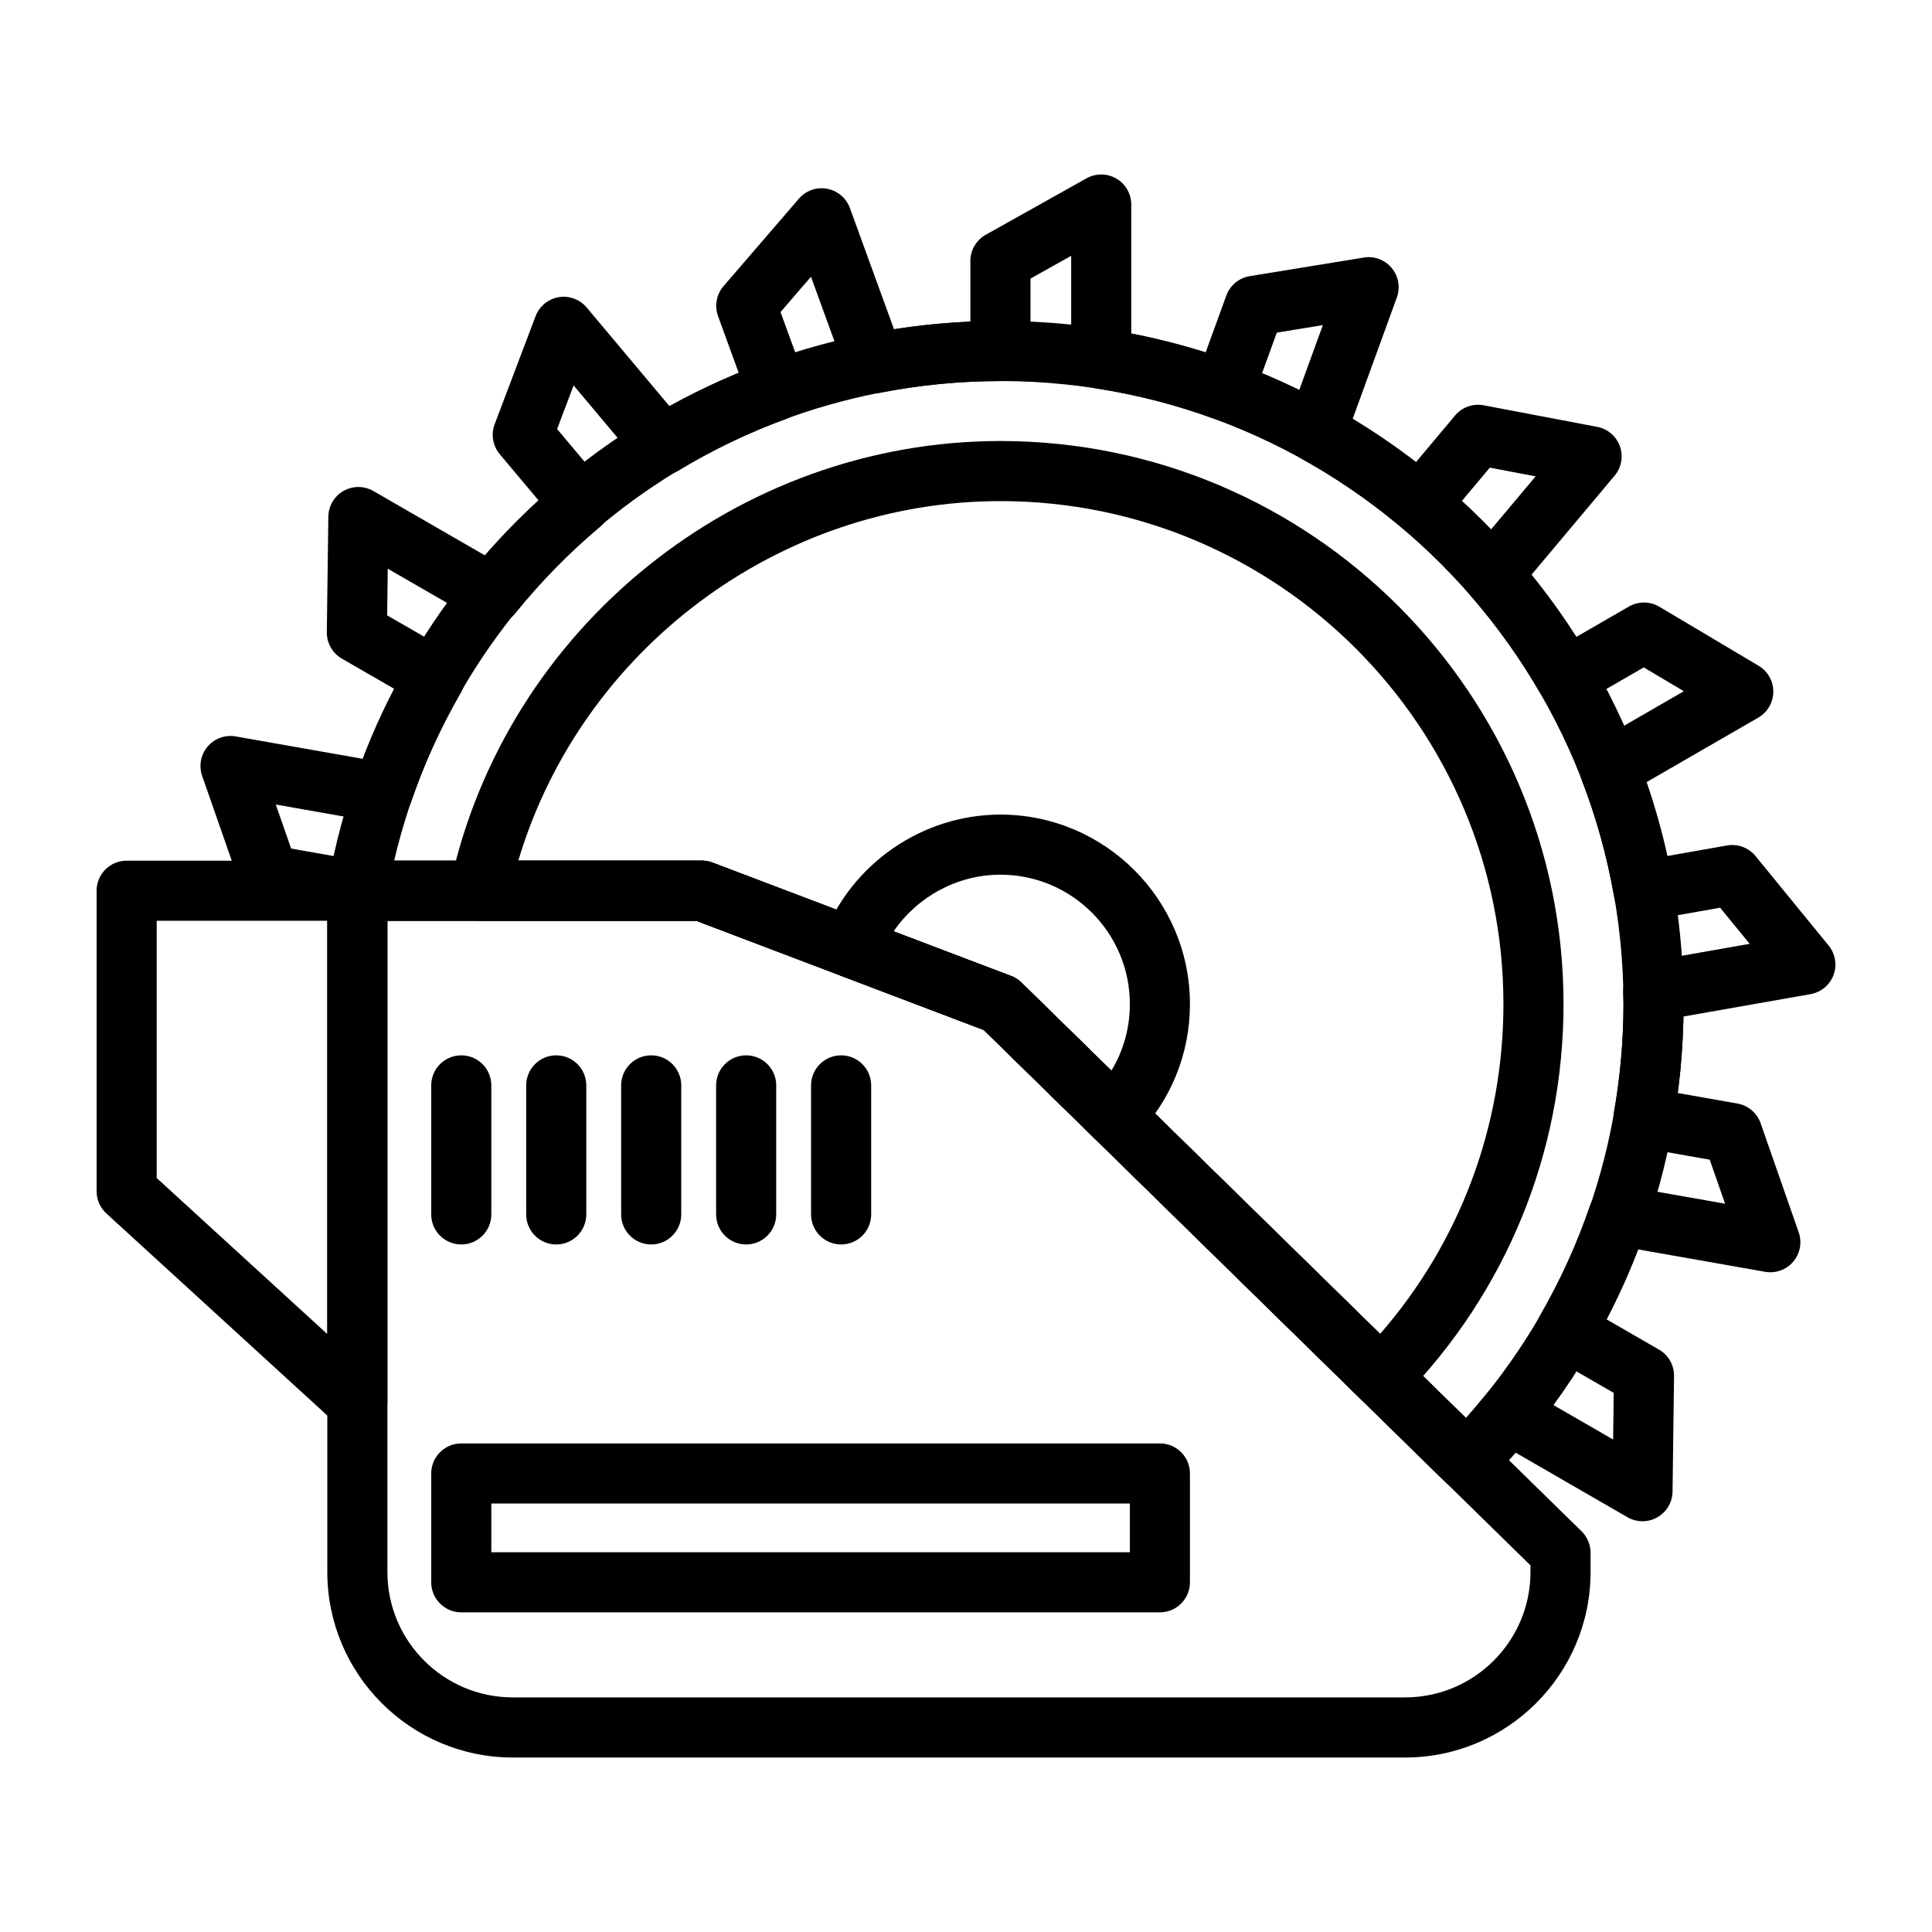 <svg id="Layer_1" viewBox="0 0 500 500" xmlns="http://www.w3.org/2000/svg"><g><path d="m363.634 454.841h-230.926c-26.471 0-48.003-21.532-48.003-48.003v-176.319c0-4.295 3.481-7.777 7.776-7.777h89.147c.941 0 1.877.17 2.758.504l77.282 29.345c1.002.383 1.92.966 2.685 1.719l144.951 141.986c1.488 1.458 2.333 3.463 2.333 5.553v4.988c0 26.472-21.532 48.004-48.003 48.004zm-263.376-216.546v168.543c0 17.893 14.557 32.449 32.45 32.449h230.927c17.893 0 32.45-14.557 32.45-32.449v-1.719l-141.458-138.56-74.427-28.264z"></path><path d="m92.481 370.677c-1.907 0-3.785-.699-5.249-2.035l-59.705-54.602c-1.61-1.476-2.527-3.561-2.527-5.742v-77.779c0-4.295 3.481-7.777 7.776-7.777h59.705c4.296 0 7.777 3.481 7.777 7.777v132.381c0 3.08-1.823 5.875-4.642 7.114-1.008.444-2.071.663-3.135.663zm-51.928-65.805 44.151 40.378v-106.955h-44.151z"></path><path d="m357.437 364.157c-1.962 0-3.931-.741-5.444-2.223l-97.367-95.375-74.426-28.264h-56.083c-2.351 0-4.575-1.063-6.051-2.892-1.476-1.835-2.047-4.235-1.549-6.531 14.411-66.485 74.298-114.737 142.393-114.737 80.355 0 145.729 65.373 145.729 145.729 0 38.337-14.788 74.547-41.648 101.961-1.52 1.554-3.537 2.332-5.554 2.332zm-223.301-141.415h47.493c.941 0 1.877.17 2.758.504l77.282 29.345c1.002.383 1.92.966 2.685 1.719l92.811 90.915c20.639-23.701 31.921-53.72 31.921-85.362 0-71.777-58.398-130.175-130.175-130.175-57.562.001-108.554 38.593-124.775 93.054z"></path><path d="m288.376 296.506c-1.963 0-3.931-.741-5.444-2.224l-28.306-27.723-37.024-14.059c-1.932-.735-3.487-2.205-4.331-4.083-.851-1.884-.911-4.022-.182-5.954 7.193-18.932 25.608-31.648 45.822-31.648 27.042 0 49.048 22.006 49.048 49.048 0 12.898-4.982 25.08-14.028 34.309-1.527 1.556-3.538 2.334-5.555 2.334zm-57.117-55.458 30.409 11.544c1.002.383 1.92.966 2.685 1.719l23.27 22.79c3.117-5.158 4.781-11.076 4.781-17.237 0-18.47-15.025-33.495-33.495-33.495-11.148 0-21.495 5.675-27.65 14.679z"></path><path d="m425.077 393.697c-1.343 0-2.686-.346-3.889-1.039l-28.962-16.726c-2.26 2.595-4.617 5.146-7.047 7.625-2.995 3.068-7.929 3.117-10.997.109l-119.556-117.107-74.426-28.264h-87.719c-.456 0-.905-.042-1.348-.115l-22.972-4.053c-2.777-.492-5.067-2.442-5.99-5.097l-9.855-28.221c-.911-2.606-.37-5.498 1.416-7.6 1.786-2.108 4.562-3.105 7.272-2.624l32.899 5.802c2.382-6.173 5.11-12.218 8.166-18.093l-13.603-7.85c-2.437-1.409-3.925-4.028-3.889-6.841l.395-29.898c.036-2.758 1.531-5.292 3.93-6.659 2.413-1.355 5.347-1.355 7.735.03l28.956 16.714c4.35-4.988 8.98-9.739 13.846-14.211l-10.109-12.042c-1.804-2.157-2.309-5.122-1.313-7.753l10.59-27.954c.978-2.582 3.25-4.454 5.972-4.915 2.697-.474 5.48.559 7.254 2.667l21.459 25.572c5.796-3.214 11.775-6.1 17.887-8.64l-5.353-14.715c-.96-2.649-.419-5.608 1.416-7.735l19.508-22.644c1.798-2.09 4.575-3.086 7.291-2.576 2.716.498 4.964 2.394 5.911 4.988l11.423 31.393c6.562-1.033 13.166-1.695 19.758-1.987v-15.7c0-2.813 1.519-5.407 3.979-6.786l26.083-14.606c2.406-1.355 5.365-1.312 7.728.079 2.382 1.391 3.846 3.949 3.846 6.707v33.379c6.501 1.264 12.941 2.892 19.254 4.879l5.358-14.715c.966-2.643 3.281-4.562 6.057-5.012l29.503-4.806c2.752-.474 5.48.589 7.242 2.716 1.762 2.12 2.26 5.025 1.318 7.619l-11.422 31.392c5.656 3.415 11.136 7.157 16.398 11.191l10.097-12.042c1.811-2.157 4.624-3.165 7.412-2.643l29.369 5.577c2.71.517 4.945 2.43 5.875 5.031.923 2.6.407 5.498-1.373 7.613l-21.501 25.621c4.168 5.146 8.044 10.529 11.604 16.094l13.615-7.862c2.436-1.397 5.45-1.385 7.862.055l25.693 15.28c2.375 1.41 3.822 3.973 3.804 6.732-.018 2.764-1.501 5.304-3.889 6.689l-28.932 16.702c2.145 6.252 3.943 12.644 5.371 19.114l15.475-2.734c2.758-.486 5.59.565 7.37 2.74l18.914 23.154c1.75 2.139 2.23 5.043 1.27 7.631s-3.22 4.472-5.942 4.952l-32.893 5.796c-.127 6.537-.626 13.16-1.5 19.794l15.481 2.728c2.777.492 5.067 2.443 5.991 5.098l9.854 28.221c.911 2.606.371 5.498-1.415 7.6s-4.557 3.098-7.272 2.624l-32.9-5.802c-2.381 6.173-5.109 12.218-8.165 18.093l13.603 7.85c2.436 1.409 3.925 4.022 3.888 6.841l-.389 29.897c-.036 2.759-1.531 5.292-3.931 6.659-1.191.679-2.522 1.019-3.846 1.019zm-34.607-35.536c1.325 0 2.661.34 3.882 1.039l23.124 13.348.152-12.072-16.246-9.375c-1.786-1.033-3.092-2.734-3.621-4.727-.535-1.993-.255-4.12.778-5.905 5.219-9.022 9.569-18.591 12.941-28.434 1.245-3.627 4.933-5.796 8.706-5.146l26.264 4.63-3.979-11.392-18.482-3.256c-4.229-.748-7.054-4.776-6.312-9.004 1.646-9.387 2.479-18.804 2.479-28.002l-.085-3.135c-.085-3.84 2.649-7.163 6.428-7.832l26.307-4.635-7.637-9.344-18.482 3.263c-2.035.358-4.119-.109-5.814-1.294-1.689-1.185-2.837-2.995-3.196-5.031-1.798-10.28-4.611-20.408-8.36-30.092-1.379-3.573.049-7.625 3.366-9.539l23.093-13.336-10.371-6.167-16.246 9.381c-3.73 2.139-8.475.875-10.62-2.844-5.201-8.992-11.325-17.54-18.19-25.408-2.521-2.886-2.564-7.181-.097-10.115l17.164-20.457-11.854-2.254-12.06 14.381c-1.33 1.58-3.232 2.57-5.286 2.746-2.041.164-4.101-.462-5.674-1.792-8.001-6.72-16.665-12.674-25.76-17.698-3.353-1.847-4.854-5.863-3.548-9.465l9.12-25.056-11.914 1.944-6.397 17.577c-.705 1.938-2.157 3.518-4.022 4.386-1.865.881-4.003.96-5.948.261-9.782-3.566-19.964-6.179-30.268-7.771-3.792-.583-6.586-3.852-6.586-7.686v-26.648l-10.529 5.893v18.743c0 4.296-3.481 7.777-7.777 7.777-10.365 0-20.833 1.021-31.113 3.032-3.761.735-7.492-1.367-8.803-4.97l-9.119-25.056-7.878 9.138 6.397 17.577c1.464 4.04-.613 8.5-4.648 9.97-9.782 3.56-19.266 8.104-28.191 13.5-3.275 1.993-7.515 1.288-9.976-1.653l-17.133-20.408-4.271 11.282 12.066 14.375c2.758 3.293 2.327 8.196-.96 10.954-7.959 6.689-15.323 14.199-21.878 22.316-2.406 2.977-6.622 3.773-9.94 1.847l-23.117-13.348-.158 12.078 16.246 9.375c1.786 1.033 3.092 2.734 3.621 4.727.535 1.993.255 4.12-.777 5.906-5.219 9.022-9.569 18.591-12.941 28.434-1.246 3.633-4.922 5.814-8.706 5.146l-26.265-4.63 3.98 11.392 17.813 3.141h88.467c.941 0 1.877.17 2.758.504l77.282 29.345c1.002.383 1.92.966 2.685 1.719l115.029 112.678c1.738-1.95 3.415-3.937 5.031-5.93 1.517-1.89 3.766-2.898 6.056-2.898z"></path><path d="m379.631 385.896c-2.035 0-3.985-.796-5.444-2.224l-119.561-117.113-74.426-28.264h-87.719c-2.296 0-4.477-1.014-5.954-2.777-1.476-1.756-2.102-4.076-1.707-6.343 14.83-84.663 88.047-146.111 174.089-146.111 97.489 0 176.799 79.311 176.799 176.799 0 46.503-17.941 90.435-50.525 123.699-1.44 1.47-3.408 2.309-5.474 2.333-.023.001-.053.001-.078.001zm-277.623-163.154h79.621c.941 0 1.877.17 2.758.504l77.282 29.345c1.002.383 1.92.966 2.685 1.719l115.035 112.684c26.344-29.576 40.767-67.317 40.767-107.131 0-88.91-72.336-161.246-161.246-161.246-75.35.001-139.909 51.662-156.902 124.125z"></path><path d="m300.181 417.276h-180.803c-4.296 0-7.777-3.481-7.777-7.776v-28.167c0-4.296 3.481-7.777 7.777-7.777h180.803c4.296 0 7.777 3.481 7.777 7.777v28.167c0 4.295-3.482 7.776-7.777 7.776zm-173.027-15.553h165.25v-12.613h-165.25z"></path><path d="m119.378 322.066c-4.296 0-7.777-3.481-7.777-7.777v-33.391c0-4.296 3.481-7.777 7.777-7.777 4.295 0 7.776 3.481 7.776 7.777v33.391c0 4.295-3.481 7.777-7.776 7.777z"></path><path d="m143.953 322.066c-4.295 0-7.777-3.481-7.777-7.777v-33.391c0-4.296 3.481-7.777 7.777-7.777s7.777 3.481 7.777 7.777v33.391c0 4.295-3.481 7.777-7.777 7.777z"></path><path d="m168.529 322.066c-4.295 0-7.777-3.481-7.777-7.777v-33.391c0-4.296 3.481-7.777 7.777-7.777s7.776 3.481 7.776 7.777v33.391c.001 4.295-3.48 7.777-7.776 7.777z"></path><path d="m193.105 322.066c-4.296 0-7.776-3.481-7.776-7.777v-33.391c0-4.296 3.481-7.777 7.776-7.777 4.296 0 7.777 3.481 7.777 7.777v33.391c0 4.295-3.482 7.777-7.777 7.777z"></path><path d="m217.681 322.066c-4.296 0-7.777-3.481-7.777-7.777v-33.391c0-4.296 3.481-7.777 7.777-7.777 4.295 0 7.777 3.481 7.777 7.777v33.391c0 4.295-3.482 7.777-7.777 7.777z"></path></g></svg>